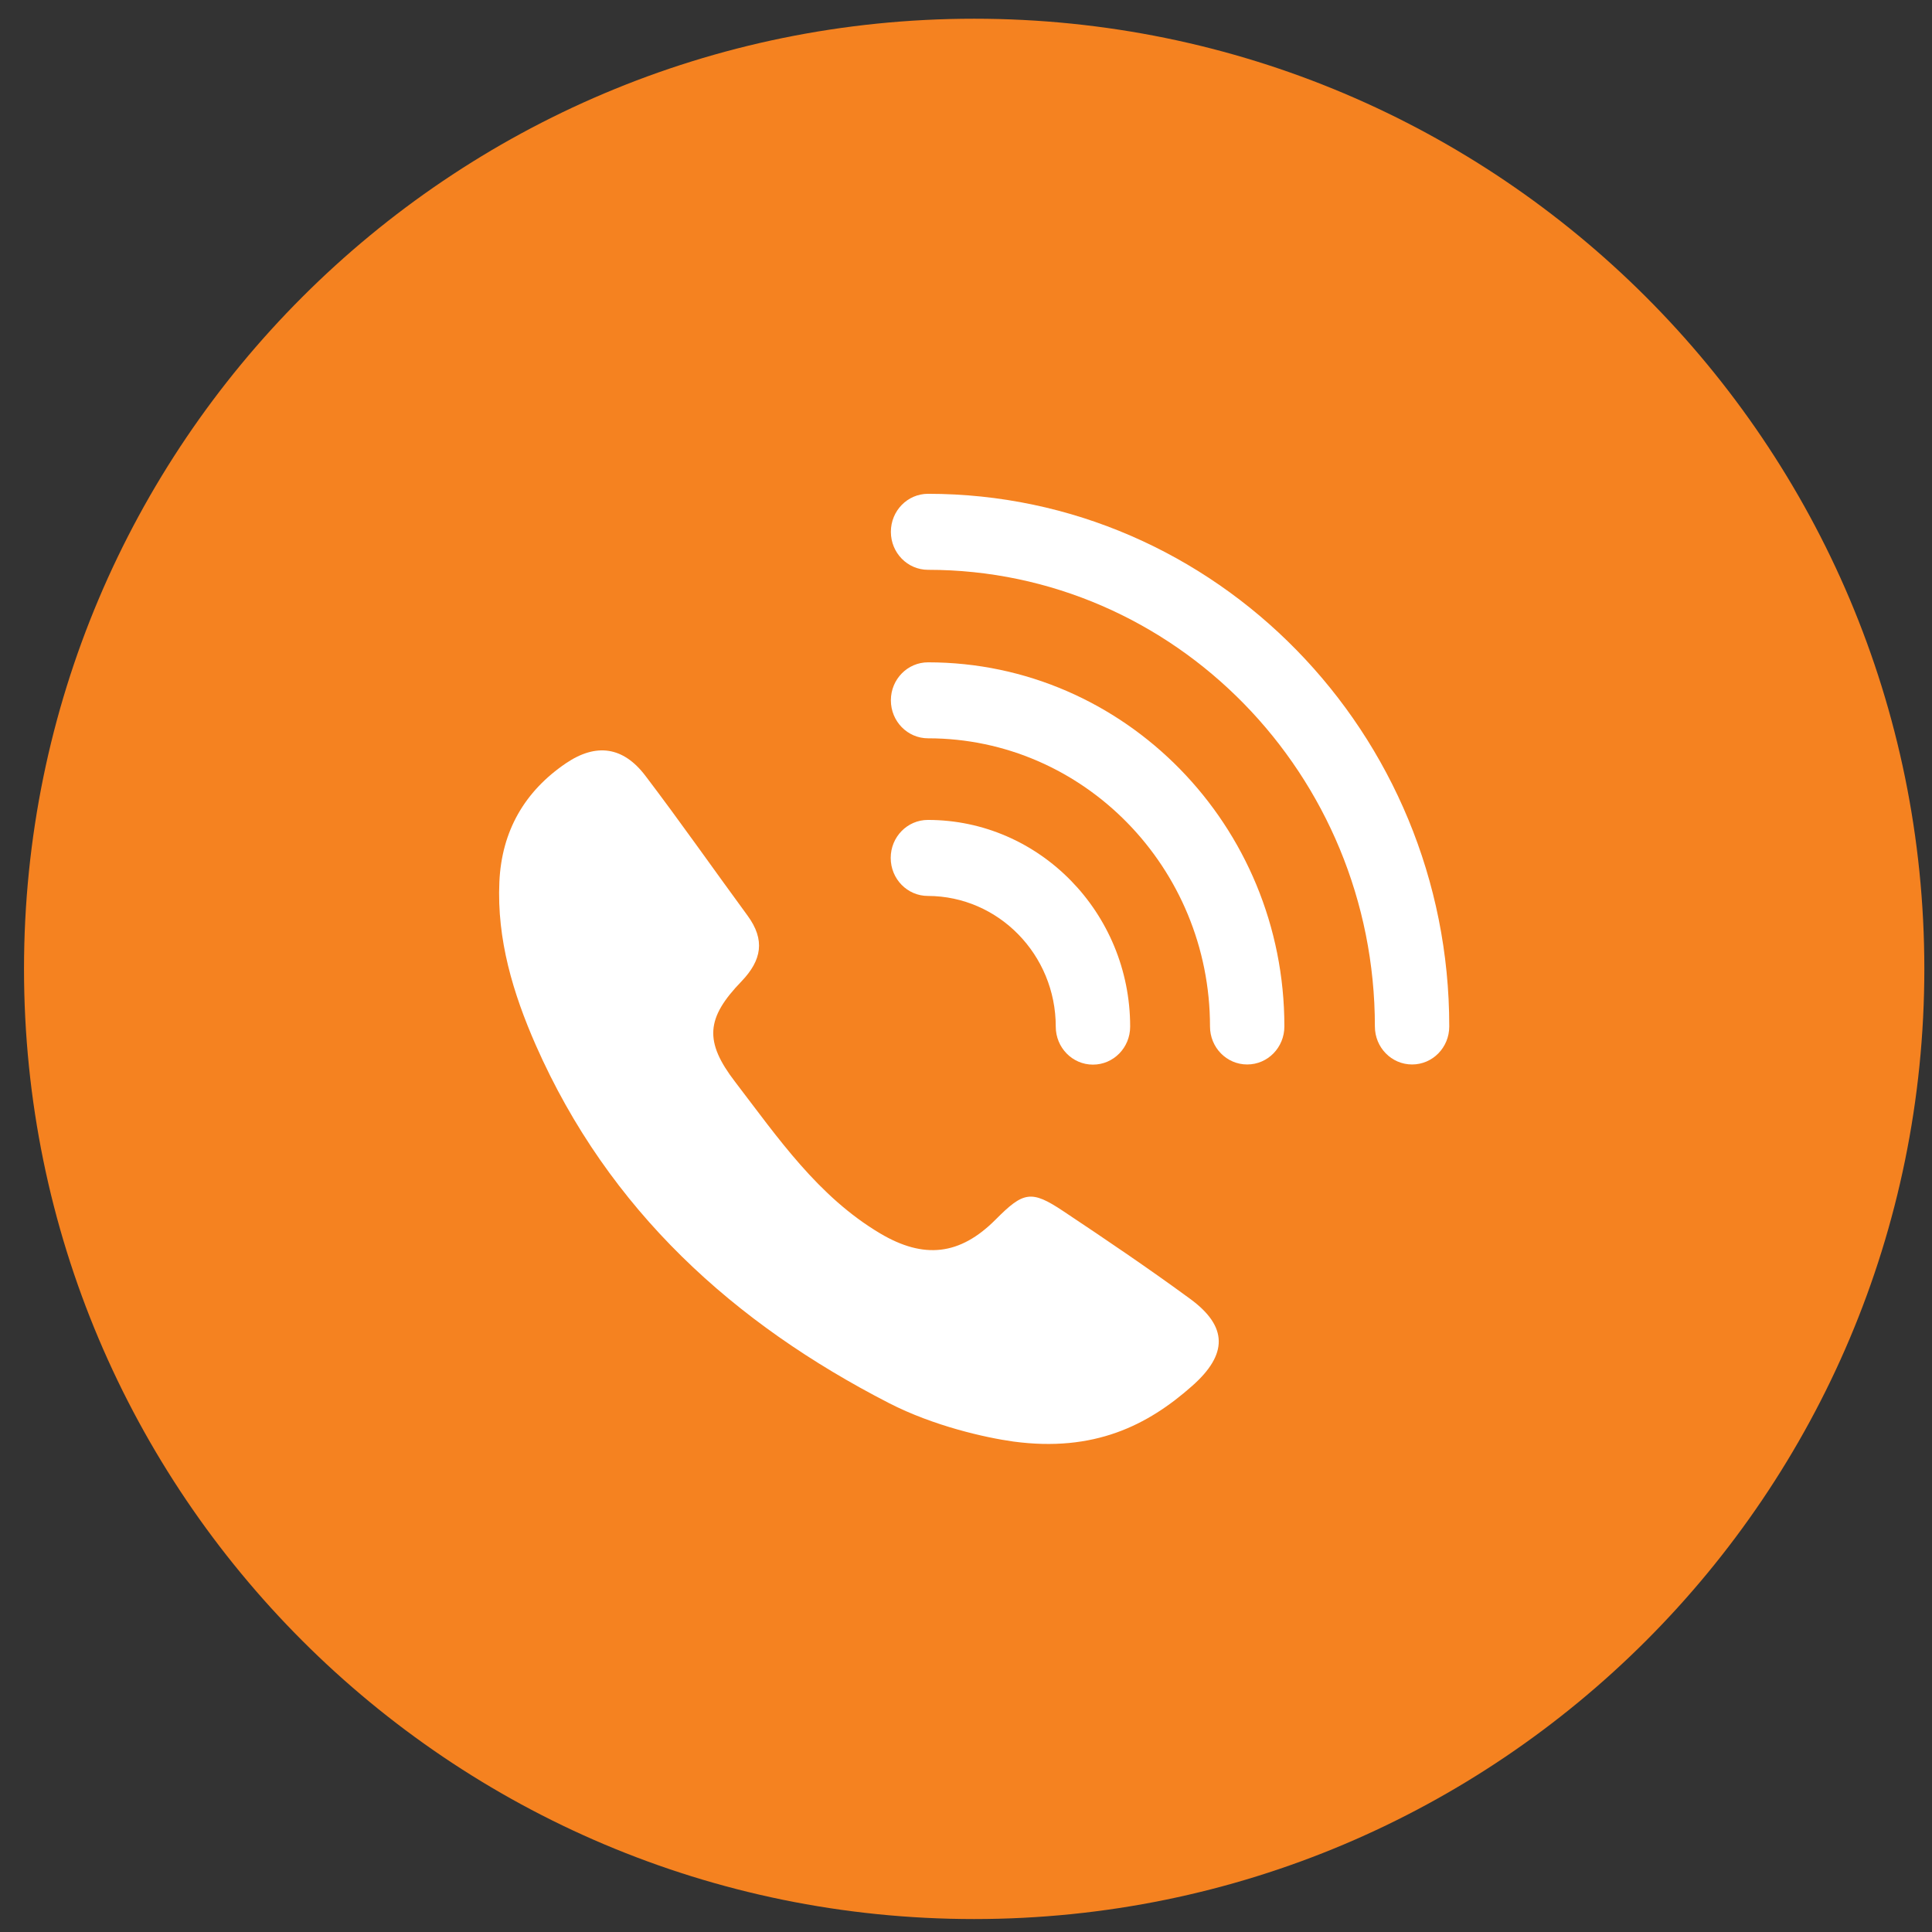 <svg width="61" height="61" viewBox="0 0 61 61" fill="none" xmlns="http://www.w3.org/2000/svg">
<rect x="0" y="0" width="61" height="61" fill="#333333" stroke="none"/>
<path d="M30.758 60.591C47.327 60.591 60.758 47.159 60.758 30.591C60.758 14.022 47.327 0.591 30.758 0.591C14.19 0.591 0.758 14.022 0.758 30.591C0.758 47.159 14.19 60.591 30.758 60.591Z" fill="#F58220"/>
<path d="M37.583 41.014C36.27 40.051 34.917 39.136 33.565 38.236C32.56 37.567 32.314 37.621 31.434 38.507C30.308 39.638 29.168 39.761 27.791 38.944C25.828 37.779 24.563 35.925 23.211 34.159C22.229 32.881 22.291 32.143 23.413 30.983C24.053 30.314 24.163 29.675 23.605 28.912C22.523 27.437 21.478 25.942 20.372 24.487C19.674 23.572 18.822 23.454 17.87 24.098C16.566 24.983 15.839 26.237 15.767 27.845C15.685 29.665 16.2 31.366 16.917 32.999C19.222 38.226 23.182 41.791 28.075 44.304C29.485 45.027 31.111 45.391 31.992 45.514C34.542 45.858 36.236 45.007 37.646 43.754C38.762 42.765 38.776 41.89 37.583 41.014Z" fill="white"/>
<path d="M33.334 32.414C33.334 33.078 33.859 33.614 34.508 33.614C35.158 33.614 35.683 33.078 35.683 32.414C35.683 28.819 32.82 25.888 29.297 25.888C28.648 25.888 28.123 26.424 28.123 27.088C28.123 27.752 28.648 28.288 29.297 28.288C31.525 28.293 33.334 30.142 33.334 32.414Z" fill="white"/>
<path d="M29.302 20.912C28.653 20.912 28.128 21.448 28.128 22.111C28.128 22.775 28.653 23.311 29.302 23.311C34.21 23.311 38.204 27.393 38.204 32.409C38.204 33.073 38.728 33.609 39.378 33.609C40.028 33.609 40.552 33.073 40.552 32.409C40.557 26.07 35.509 20.912 29.302 20.912Z" fill="white"/>
<path d="M29.302 15.591C28.653 15.591 28.128 16.127 28.128 16.791C28.128 17.455 28.653 17.991 29.302 17.991C37.083 17.991 43.41 24.457 43.41 32.409C43.41 33.073 43.935 33.609 44.584 33.609C45.234 33.609 45.758 33.073 45.758 32.409C45.763 23.139 38.377 15.591 29.302 15.591Z" fill="white"/>
</svg>
